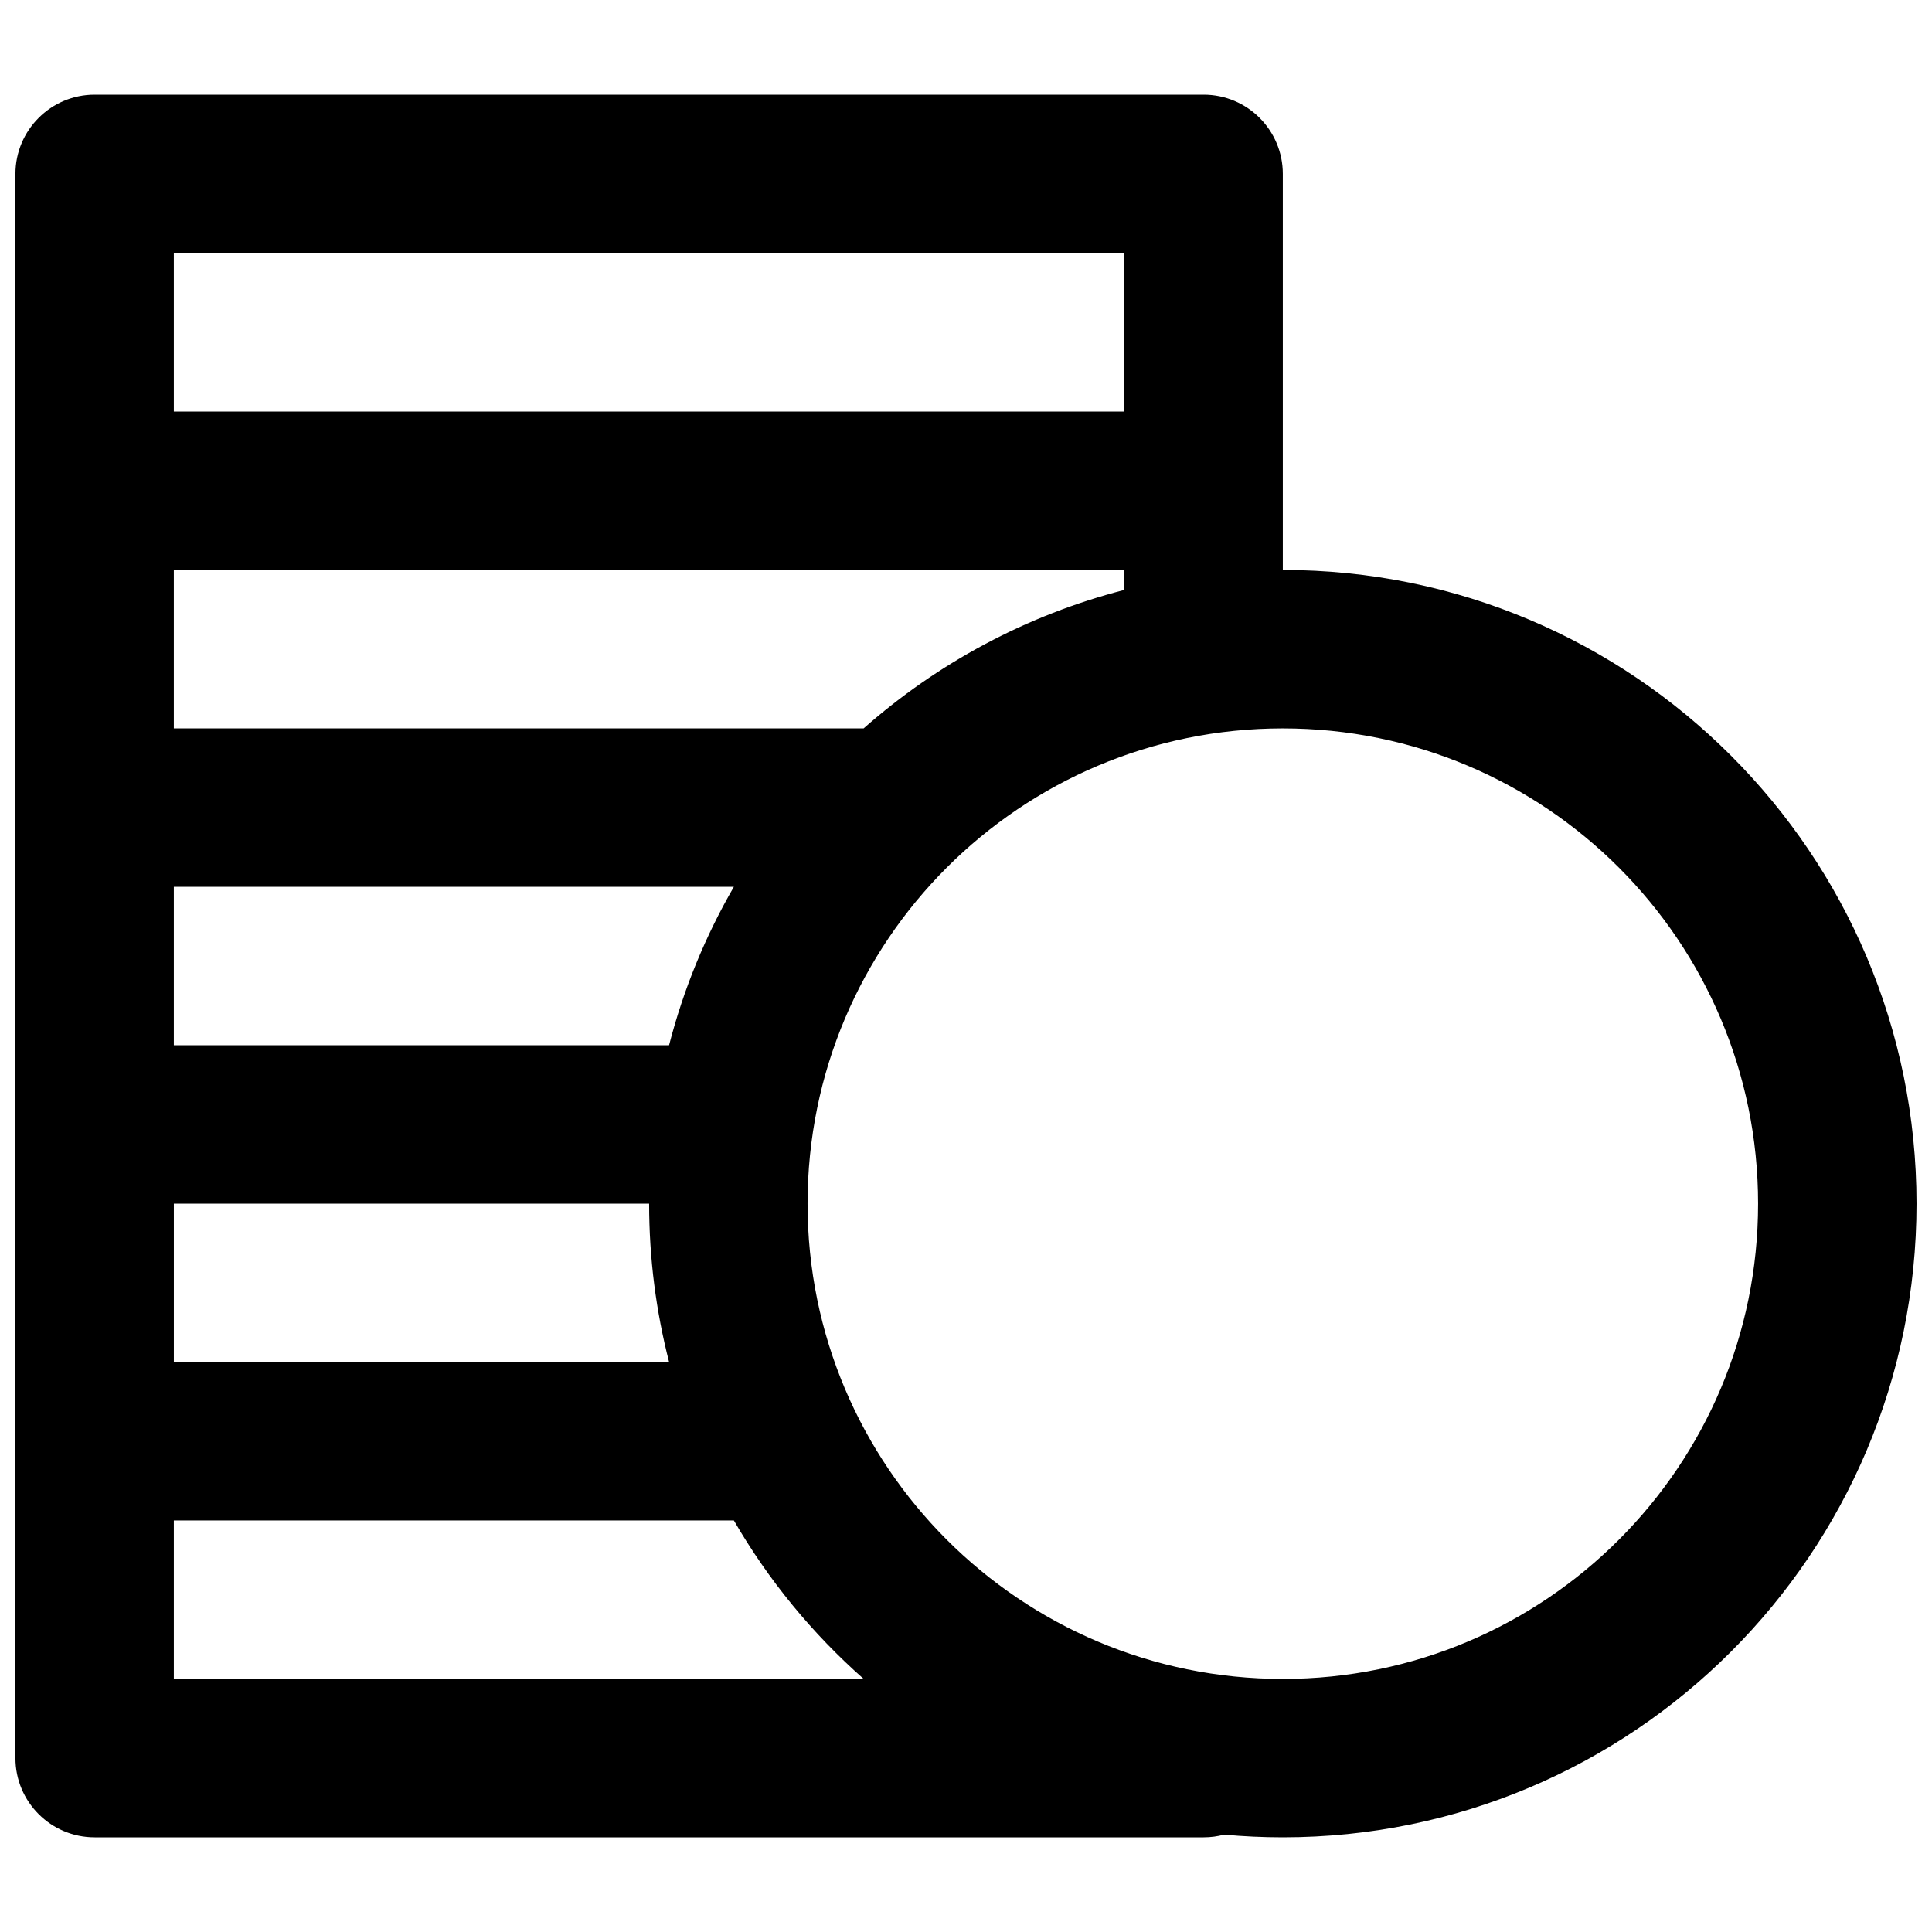 <?xml version="1.0" encoding="UTF-8"?>
<!-- Uploaded to: ICON Repo, www.svgrepo.com, Generator: ICON Repo Mixer Tools -->
<svg width="800px" height="800px" version="1.1" viewBox="144 144 512 512" xmlns="http://www.w3.org/2000/svg">
 <defs>
  <clipPath id="a">
   <path d="m148.09 169h503.81v462h-503.81z"/>
  </clipPath>
 </defs>
 <g clip-path="url(#a)">
  <path d="m483.96 190.08c0-11.594-9.395-20.992-20.988-20.992h-293.89c-11.594 0-20.992 9.398-20.992 20.992v419.84c0 11.594 9.398 20.992 20.992 20.992h293.89c1.879 0 3.699-0.246 5.434-0.711 5.125 0.469 10.312 0.711 15.555 0.711 92.75 0 167.94-75.188 167.94-167.93 0-92.75-75.188-167.94-167.94-167.94zm-41.98 110.25v-5.289h-251.91v41.984h182.81c19.523-17.238 43.09-30 69.098-36.695zm-103.49 78.68h-148.42v41.984h131.24c3.836-14.895 9.66-28.992 17.176-41.984zm-22.465 83.969h-125.95v41.98h131.24c-3.453-13.418-5.289-27.484-5.289-41.98zm22.465 83.965h-148.42v41.984h182.81c-13.605-12.004-25.246-26.18-34.391-41.984zm103.49-335.87v41.984h-251.91v-41.984zm-83.969 251.91c0-69.562 56.391-125.95 125.95-125.95 69.562 0 125.95 56.391 125.95 125.95 0 69.559-56.391 125.95-125.95 125.95-69.559 0-125.95-56.391-125.95-125.95z" fill-rule="evenodd"/>
 </g>
</svg>